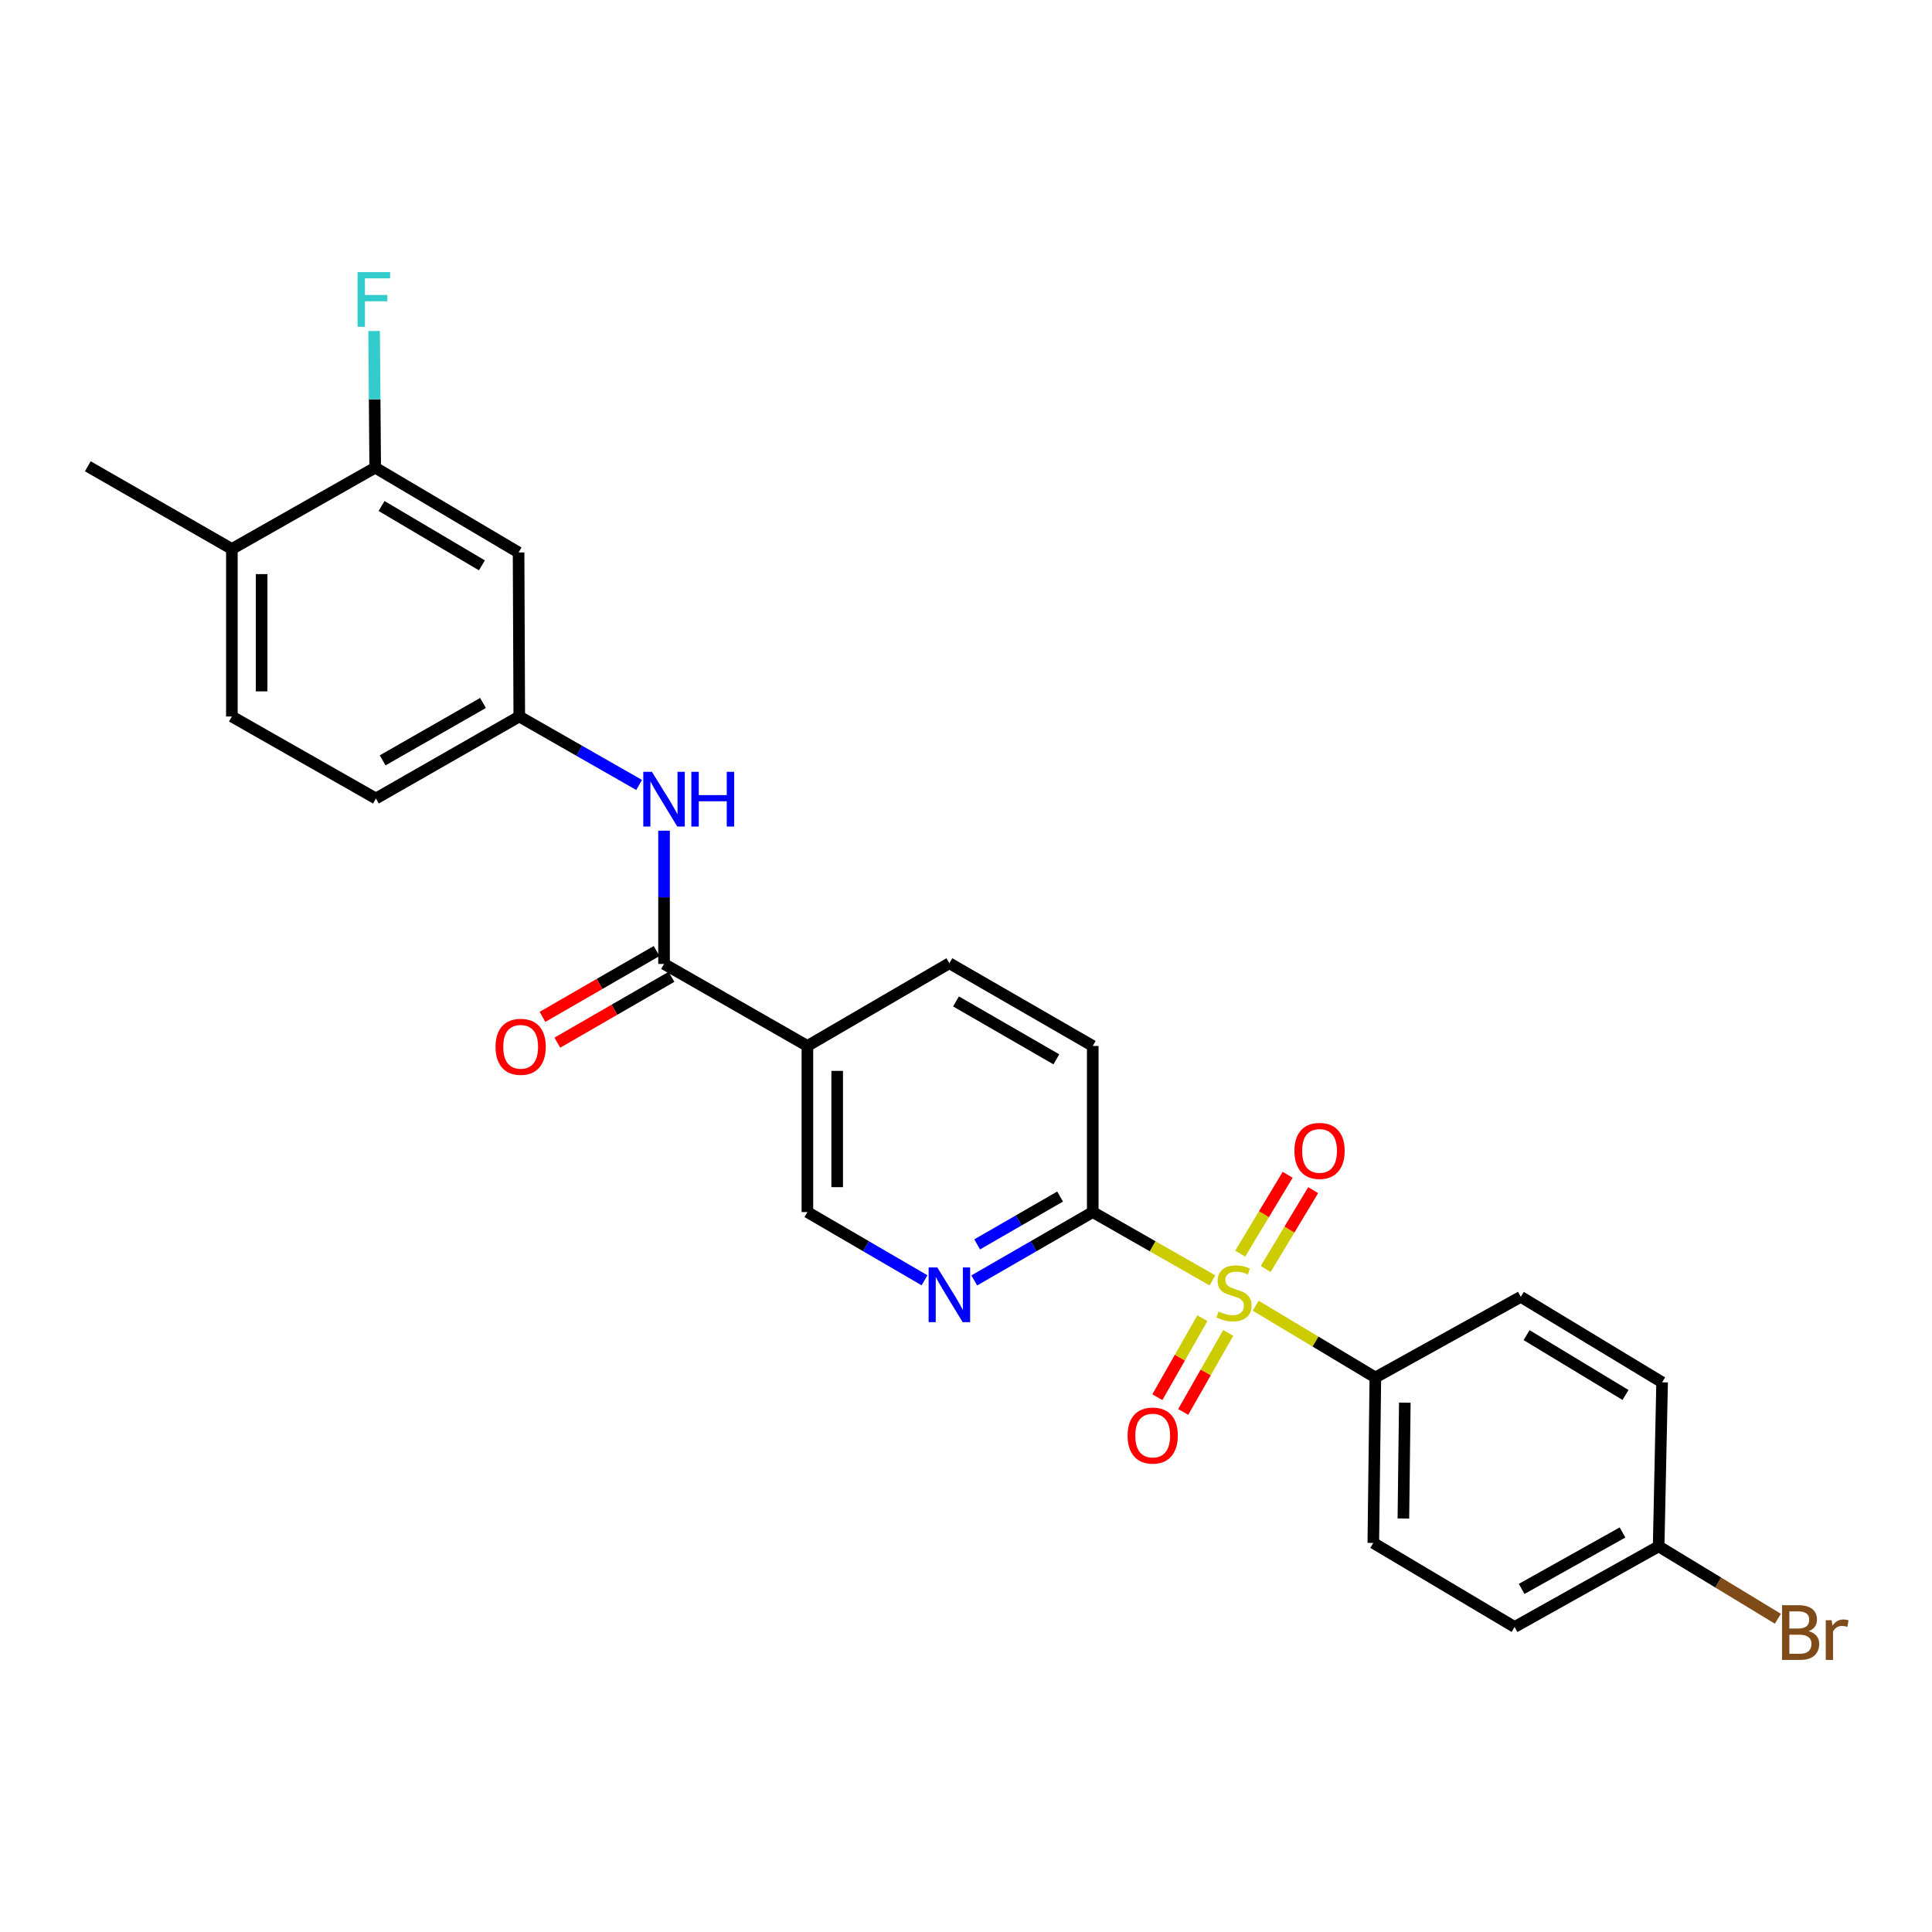 <?xml version='1.0' encoding='iso-8859-1'?>
<svg version='1.1' baseProfile='full'
              xmlns='http://www.w3.org/2000/svg'
                      xmlns:rdkit='http://www.rdkit.org/xml'
                      xmlns:xlink='http://www.w3.org/1999/xlink'
                  xml:space='preserve'
width='1000px' height='1000px' viewBox='0 0 1000 1000'>
<!-- END OF HEADER -->
<rect style='opacity:1.0;fill:#FFFFFF;stroke:none' width='1000' height='1000' x='0' y='0'> </rect>
<path class='bond-1' d='M 627.543,662.724 L 596.574,645.047' style='fill:none;fill-rule:evenodd;stroke:#CCCC00;stroke-width:6px;stroke-linecap:butt;stroke-linejoin:miter;stroke-opacity:1' />
<path class='bond-1' d='M 596.574,645.047 L 565.605,627.369' style='fill:none;fill-rule:evenodd;stroke:#000000;stroke-width:6px;stroke-linecap:butt;stroke-linejoin:miter;stroke-opacity:1' />
<path class='bond-5' d='M 649.94,675.833 L 680.912,694.407' style='fill:none;fill-rule:evenodd;stroke:#CCCC00;stroke-width:6px;stroke-linecap:butt;stroke-linejoin:miter;stroke-opacity:1' />
<path class='bond-5' d='M 680.912,694.407 L 711.884,712.981' style='fill:none;fill-rule:evenodd;stroke:#000000;stroke-width:6px;stroke-linecap:butt;stroke-linejoin:miter;stroke-opacity:1' />
<path class='bond-8' d='M 655.124,656.819 L 667.41,636.422' style='fill:none;fill-rule:evenodd;stroke:#CCCC00;stroke-width:6px;stroke-linecap:butt;stroke-linejoin:miter;stroke-opacity:1' />
<path class='bond-8' d='M 667.41,636.422 L 679.696,616.024' style='fill:none;fill-rule:evenodd;stroke:#FF0000;stroke-width:6px;stroke-linecap:butt;stroke-linejoin:miter;stroke-opacity:1' />
<path class='bond-8' d='M 641.925,648.869 L 654.211,628.471' style='fill:none;fill-rule:evenodd;stroke:#CCCC00;stroke-width:6px;stroke-linecap:butt;stroke-linejoin:miter;stroke-opacity:1' />
<path class='bond-8' d='M 654.211,628.471 L 666.497,608.074' style='fill:none;fill-rule:evenodd;stroke:#FF0000;stroke-width:6px;stroke-linecap:butt;stroke-linejoin:miter;stroke-opacity:1' />
<path class='bond-9' d='M 622.342,682.299 L 610.689,702.744' style='fill:none;fill-rule:evenodd;stroke:#CCCC00;stroke-width:6px;stroke-linecap:butt;stroke-linejoin:miter;stroke-opacity:1' />
<path class='bond-9' d='M 610.689,702.744 L 599.037,723.188' style='fill:none;fill-rule:evenodd;stroke:#FF0000;stroke-width:6px;stroke-linecap:butt;stroke-linejoin:miter;stroke-opacity:1' />
<path class='bond-9' d='M 635.729,689.929 L 624.076,710.374' style='fill:none;fill-rule:evenodd;stroke:#CCCC00;stroke-width:6px;stroke-linecap:butt;stroke-linejoin:miter;stroke-opacity:1' />
<path class='bond-9' d='M 624.076,710.374 L 612.424,730.818' style='fill:none;fill-rule:evenodd;stroke:#FF0000;stroke-width:6px;stroke-linecap:butt;stroke-linejoin:miter;stroke-opacity:1' />
<path class='bond-0' d='M 343.705,498.93 L 417.914,541.381' style='fill:none;fill-rule:evenodd;stroke:#000000;stroke-width:6px;stroke-linecap:butt;stroke-linejoin:miter;stroke-opacity:1' />
<path class='bond-4' d='M 343.705,498.93 L 343.705,464.441' style='fill:none;fill-rule:evenodd;stroke:#000000;stroke-width:6px;stroke-linecap:butt;stroke-linejoin:miter;stroke-opacity:1' />
<path class='bond-4' d='M 343.705,464.441 L 343.705,429.952' style='fill:none;fill-rule:evenodd;stroke:#0000FF;stroke-width:6px;stroke-linecap:butt;stroke-linejoin:miter;stroke-opacity:1' />
<path class='bond-12' d='M 339.855,492.257 L 310.321,509.294' style='fill:none;fill-rule:evenodd;stroke:#000000;stroke-width:6px;stroke-linecap:butt;stroke-linejoin:miter;stroke-opacity:1' />
<path class='bond-12' d='M 310.321,509.294 L 280.787,526.332' style='fill:none;fill-rule:evenodd;stroke:#FF0000;stroke-width:6px;stroke-linecap:butt;stroke-linejoin:miter;stroke-opacity:1' />
<path class='bond-12' d='M 347.554,505.603 L 318.021,522.641' style='fill:none;fill-rule:evenodd;stroke:#000000;stroke-width:6px;stroke-linecap:butt;stroke-linejoin:miter;stroke-opacity:1' />
<path class='bond-12' d='M 318.021,522.641 L 288.487,539.679' style='fill:none;fill-rule:evenodd;stroke:#FF0000;stroke-width:6px;stroke-linecap:butt;stroke-linejoin:miter;stroke-opacity:1' />
<path class='bond-3' d='M 565.605,627.369 L 534.941,645.058' style='fill:none;fill-rule:evenodd;stroke:#000000;stroke-width:6px;stroke-linecap:butt;stroke-linejoin:miter;stroke-opacity:1' />
<path class='bond-3' d='M 534.941,645.058 L 504.278,662.748' style='fill:none;fill-rule:evenodd;stroke:#0000FF;stroke-width:6px;stroke-linecap:butt;stroke-linejoin:miter;stroke-opacity:1' />
<path class='bond-3' d='M 548.706,619.329 L 527.242,631.711' style='fill:none;fill-rule:evenodd;stroke:#000000;stroke-width:6px;stroke-linecap:butt;stroke-linejoin:miter;stroke-opacity:1' />
<path class='bond-3' d='M 527.242,631.711 L 505.777,644.094' style='fill:none;fill-rule:evenodd;stroke:#0000FF;stroke-width:6px;stroke-linecap:butt;stroke-linejoin:miter;stroke-opacity:1' />
<path class='bond-15' d='M 565.605,627.369 L 565.605,541.381' style='fill:none;fill-rule:evenodd;stroke:#000000;stroke-width:6px;stroke-linecap:butt;stroke-linejoin:miter;stroke-opacity:1' />
<path class='bond-2' d='M 417.914,541.381 L 491.396,498.57' style='fill:none;fill-rule:evenodd;stroke:#000000;stroke-width:6px;stroke-linecap:butt;stroke-linejoin:miter;stroke-opacity:1' />
<path class='bond-27' d='M 417.914,541.381 L 417.914,627.369' style='fill:none;fill-rule:evenodd;stroke:#000000;stroke-width:6px;stroke-linecap:butt;stroke-linejoin:miter;stroke-opacity:1' />
<path class='bond-27' d='M 433.323,554.279 L 433.323,614.471' style='fill:none;fill-rule:evenodd;stroke:#000000;stroke-width:6px;stroke-linecap:butt;stroke-linejoin:miter;stroke-opacity:1' />
<path class='bond-10' d='M 478.53,662.683 L 448.222,645.026' style='fill:none;fill-rule:evenodd;stroke:#0000FF;stroke-width:6px;stroke-linecap:butt;stroke-linejoin:miter;stroke-opacity:1' />
<path class='bond-10' d='M 448.222,645.026 L 417.914,627.369' style='fill:none;fill-rule:evenodd;stroke:#000000;stroke-width:6px;stroke-linecap:butt;stroke-linejoin:miter;stroke-opacity:1' />
<path class='bond-11' d='M 330.807,406.293 L 299.792,388.576' style='fill:none;fill-rule:evenodd;stroke:#0000FF;stroke-width:6px;stroke-linecap:butt;stroke-linejoin:miter;stroke-opacity:1' />
<path class='bond-11' d='M 299.792,388.576 L 268.776,370.859' style='fill:none;fill-rule:evenodd;stroke:#000000;stroke-width:6px;stroke-linecap:butt;stroke-linejoin:miter;stroke-opacity:1' />
<path class='bond-16' d='M 711.884,712.981 L 710.822,798.618' style='fill:none;fill-rule:evenodd;stroke:#000000;stroke-width:6px;stroke-linecap:butt;stroke-linejoin:miter;stroke-opacity:1' />
<path class='bond-16' d='M 727.132,726.017 L 726.389,785.964' style='fill:none;fill-rule:evenodd;stroke:#000000;stroke-width:6px;stroke-linecap:butt;stroke-linejoin:miter;stroke-opacity:1' />
<path class='bond-17' d='M 711.884,712.981 L 787.163,671.241' style='fill:none;fill-rule:evenodd;stroke:#000000;stroke-width:6px;stroke-linecap:butt;stroke-linejoin:miter;stroke-opacity:1' />
<path class='bond-6' d='M 194.207,242.052 L 268.417,285.958' style='fill:none;fill-rule:evenodd;stroke:#000000;stroke-width:6px;stroke-linecap:butt;stroke-linejoin:miter;stroke-opacity:1' />
<path class='bond-6' d='M 197.493,261.899 L 249.439,292.633' style='fill:none;fill-rule:evenodd;stroke:#000000;stroke-width:6px;stroke-linecap:butt;stroke-linejoin:miter;stroke-opacity:1' />
<path class='bond-19' d='M 194.207,242.052 L 193.922,206.691' style='fill:none;fill-rule:evenodd;stroke:#000000;stroke-width:6px;stroke-linecap:butt;stroke-linejoin:miter;stroke-opacity:1' />
<path class='bond-19' d='M 193.922,206.691 L 193.637,171.33' style='fill:none;fill-rule:evenodd;stroke:#33CCCC;stroke-width:6px;stroke-linecap:butt;stroke-linejoin:miter;stroke-opacity:1' />
<path class='bond-28' d='M 194.207,242.052 L 120.015,284.152' style='fill:none;fill-rule:evenodd;stroke:#000000;stroke-width:6px;stroke-linecap:butt;stroke-linejoin:miter;stroke-opacity:1' />
<path class='bond-7' d='M 268.417,285.958 L 268.776,370.859' style='fill:none;fill-rule:evenodd;stroke:#000000;stroke-width:6px;stroke-linecap:butt;stroke-linejoin:miter;stroke-opacity:1' />
<path class='bond-20' d='M 268.776,370.859 L 194.575,413.301' style='fill:none;fill-rule:evenodd;stroke:#000000;stroke-width:6px;stroke-linecap:butt;stroke-linejoin:miter;stroke-opacity:1' />
<path class='bond-20' d='M 249.996,363.85 L 198.055,393.56' style='fill:none;fill-rule:evenodd;stroke:#000000;stroke-width:6px;stroke-linecap:butt;stroke-linejoin:miter;stroke-opacity:1' />
<path class='bond-13' d='M 491.396,498.57 L 565.605,541.381' style='fill:none;fill-rule:evenodd;stroke:#000000;stroke-width:6px;stroke-linecap:butt;stroke-linejoin:miter;stroke-opacity:1' />
<path class='bond-13' d='M 494.828,518.339 L 546.774,548.306' style='fill:none;fill-rule:evenodd;stroke:#000000;stroke-width:6px;stroke-linecap:butt;stroke-linejoin:miter;stroke-opacity:1' />
<path class='bond-14' d='M 120.015,284.152 L 120.015,370.859' style='fill:none;fill-rule:evenodd;stroke:#000000;stroke-width:6px;stroke-linecap:butt;stroke-linejoin:miter;stroke-opacity:1' />
<path class='bond-14' d='M 135.423,297.158 L 135.423,357.853' style='fill:none;fill-rule:evenodd;stroke:#000000;stroke-width:6px;stroke-linecap:butt;stroke-linejoin:miter;stroke-opacity:1' />
<path class='bond-25' d='M 120.015,284.152 L 45.455,241.35' style='fill:none;fill-rule:evenodd;stroke:#000000;stroke-width:6px;stroke-linecap:butt;stroke-linejoin:miter;stroke-opacity:1' />
<path class='bond-23' d='M 710.822,798.618 L 783.945,842.122' style='fill:none;fill-rule:evenodd;stroke:#000000;stroke-width:6px;stroke-linecap:butt;stroke-linejoin:miter;stroke-opacity:1' />
<path class='bond-22' d='M 787.163,671.241 L 860.303,715.489' style='fill:none;fill-rule:evenodd;stroke:#000000;stroke-width:6px;stroke-linecap:butt;stroke-linejoin:miter;stroke-opacity:1' />
<path class='bond-22' d='M 790.158,691.062 L 841.356,722.035' style='fill:none;fill-rule:evenodd;stroke:#000000;stroke-width:6px;stroke-linecap:butt;stroke-linejoin:miter;stroke-opacity:1' />
<path class='bond-18' d='M 120.015,370.859 L 194.575,413.301' style='fill:none;fill-rule:evenodd;stroke:#000000;stroke-width:6px;stroke-linecap:butt;stroke-linejoin:miter;stroke-opacity:1' />
<path class='bond-21' d='M 858.514,800.39 L 860.303,715.489' style='fill:none;fill-rule:evenodd;stroke:#000000;stroke-width:6px;stroke-linecap:butt;stroke-linejoin:miter;stroke-opacity:1' />
<path class='bond-24' d='M 858.514,800.39 L 889.37,819.125' style='fill:none;fill-rule:evenodd;stroke:#000000;stroke-width:6px;stroke-linecap:butt;stroke-linejoin:miter;stroke-opacity:1' />
<path class='bond-24' d='M 889.37,819.125 L 920.226,837.861' style='fill:none;fill-rule:evenodd;stroke:#7F4C19;stroke-width:6px;stroke-linecap:butt;stroke-linejoin:miter;stroke-opacity:1' />
<path class='bond-26' d='M 858.514,800.39 L 783.945,842.122' style='fill:none;fill-rule:evenodd;stroke:#000000;stroke-width:6px;stroke-linecap:butt;stroke-linejoin:miter;stroke-opacity:1' />
<path class='bond-26' d='M 839.803,793.204 L 787.605,822.416' style='fill:none;fill-rule:evenodd;stroke:#000000;stroke-width:6px;stroke-linecap:butt;stroke-linejoin:miter;stroke-opacity:1' />
<path  class='atom-0' d='M 630.727 678.829
Q 631.047 678.949, 632.367 679.509
Q 633.687 680.069, 635.127 680.429
Q 636.607 680.749, 638.047 680.749
Q 640.727 680.749, 642.287 679.469
Q 643.847 678.149, 643.847 675.869
Q 643.847 674.309, 643.047 673.349
Q 642.287 672.389, 641.087 671.869
Q 639.887 671.349, 637.887 670.749
Q 635.367 669.989, 633.847 669.269
Q 632.367 668.549, 631.287 667.029
Q 630.247 665.509, 630.247 662.949
Q 630.247 659.389, 632.647 657.189
Q 635.087 654.989, 639.887 654.989
Q 643.167 654.989, 646.887 656.549
L 645.967 659.629
Q 642.567 658.229, 640.007 658.229
Q 637.247 658.229, 635.727 659.389
Q 634.207 660.509, 634.247 662.469
Q 634.247 663.989, 635.007 664.909
Q 635.807 665.829, 636.927 666.349
Q 638.087 666.869, 640.007 667.469
Q 642.567 668.269, 644.087 669.069
Q 645.607 669.869, 646.687 671.509
Q 647.807 673.109, 647.807 675.869
Q 647.807 679.789, 645.167 681.909
Q 642.567 683.989, 638.207 683.989
Q 635.687 683.989, 633.767 683.429
Q 631.887 682.909, 629.647 681.989
L 630.727 678.829
' fill='#CCCC00'/>
<path  class='atom-4' d='M 485.136 656.019
L 494.416 671.019
Q 495.336 672.499, 496.816 675.179
Q 498.296 677.859, 498.376 678.019
L 498.376 656.019
L 502.136 656.019
L 502.136 684.339
L 498.256 684.339
L 488.296 667.939
Q 487.136 666.019, 485.896 663.819
Q 484.696 661.619, 484.336 660.939
L 484.336 684.339
L 480.656 684.339
L 480.656 656.019
L 485.136 656.019
' fill='#0000FF'/>
<path  class='atom-5' d='M 337.445 399.501
L 346.725 414.501
Q 347.645 415.981, 349.125 418.661
Q 350.605 421.341, 350.685 421.501
L 350.685 399.501
L 354.445 399.501
L 354.445 427.821
L 350.565 427.821
L 340.605 411.421
Q 339.445 409.501, 338.205 407.301
Q 337.005 405.101, 336.645 404.421
L 336.645 427.821
L 332.965 427.821
L 332.965 399.501
L 337.445 399.501
' fill='#0000FF'/>
<path  class='atom-5' d='M 357.845 399.501
L 361.685 399.501
L 361.685 411.541
L 376.165 411.541
L 376.165 399.501
L 380.005 399.501
L 380.005 427.821
L 376.165 427.821
L 376.165 414.741
L 361.685 414.741
L 361.685 427.821
L 357.845 427.821
L 357.845 399.501
' fill='#0000FF'/>
<path  class='atom-9' d='M 669.993 595.699
Q 669.993 588.899, 673.353 585.099
Q 676.713 581.299, 682.993 581.299
Q 689.273 581.299, 692.633 585.099
Q 695.993 588.899, 695.993 595.699
Q 695.993 602.579, 692.593 606.499
Q 689.193 610.379, 682.993 610.379
Q 676.753 610.379, 673.353 606.499
Q 669.993 602.619, 669.993 595.699
M 682.993 607.179
Q 687.313 607.179, 689.633 604.299
Q 691.993 601.379, 691.993 595.699
Q 691.993 590.139, 689.633 587.339
Q 687.313 584.499, 682.993 584.499
Q 678.673 584.499, 676.313 587.299
Q 673.993 590.099, 673.993 595.699
Q 673.993 601.419, 676.313 604.299
Q 678.673 607.179, 682.993 607.179
' fill='#FF0000'/>
<path  class='atom-10' d='M 583.636 743.039
Q 583.636 736.239, 586.996 732.439
Q 590.356 728.639, 596.636 728.639
Q 602.916 728.639, 606.276 732.439
Q 609.636 736.239, 609.636 743.039
Q 609.636 749.919, 606.236 753.839
Q 602.836 757.719, 596.636 757.719
Q 590.396 757.719, 586.996 753.839
Q 583.636 749.959, 583.636 743.039
M 596.636 754.519
Q 600.956 754.519, 603.276 751.639
Q 605.636 748.719, 605.636 743.039
Q 605.636 737.479, 603.276 734.679
Q 600.956 731.839, 596.636 731.839
Q 592.316 731.839, 589.956 734.639
Q 587.636 737.439, 587.636 743.039
Q 587.636 748.759, 589.956 751.639
Q 592.316 754.519, 596.636 754.519
' fill='#FF0000'/>
<path  class='atom-13' d='M 256.495 541.82
Q 256.495 535.02, 259.855 531.22
Q 263.215 527.42, 269.495 527.42
Q 275.775 527.42, 279.135 531.22
Q 282.495 535.02, 282.495 541.82
Q 282.495 548.7, 279.095 552.62
Q 275.695 556.5, 269.495 556.5
Q 263.255 556.5, 259.855 552.62
Q 256.495 548.74, 256.495 541.82
M 269.495 553.3
Q 273.815 553.3, 276.135 550.42
Q 278.495 547.5, 278.495 541.82
Q 278.495 536.26, 276.135 533.46
Q 273.815 530.62, 269.495 530.62
Q 265.175 530.62, 262.815 533.42
Q 260.495 536.22, 260.495 541.82
Q 260.495 547.54, 262.815 550.42
Q 265.175 553.3, 269.495 553.3
' fill='#FF0000'/>
<path  class='atom-20' d='M 185.085 140.833
L 201.925 140.833
L 201.925 144.073
L 188.885 144.073
L 188.885 152.673
L 200.485 152.673
L 200.485 155.953
L 188.885 155.953
L 188.885 169.153
L 185.085 169.153
L 185.085 140.833
' fill='#33CCCC'/>
<path  class='atom-25' d='M 936.135 844.287
Q 938.855 845.047, 940.215 846.727
Q 941.615 848.367, 941.615 850.807
Q 941.615 854.727, 939.095 856.967
Q 936.615 859.167, 931.895 859.167
L 922.375 859.167
L 922.375 830.847
L 930.735 830.847
Q 935.575 830.847, 938.015 832.807
Q 940.455 834.767, 940.455 838.367
Q 940.455 842.647, 936.135 844.287
M 926.175 834.047
L 926.175 842.927
L 930.735 842.927
Q 933.535 842.927, 934.975 841.807
Q 936.455 840.647, 936.455 838.367
Q 936.455 834.047, 930.735 834.047
L 926.175 834.047
M 931.895 855.967
Q 934.655 855.967, 936.135 854.647
Q 937.615 853.327, 937.615 850.807
Q 937.615 848.487, 935.975 847.327
Q 934.375 846.127, 931.295 846.127
L 926.175 846.127
L 926.175 855.967
L 931.895 855.967
' fill='#7F4C19'/>
<path  class='atom-25' d='M 948.055 838.607
L 948.495 841.447
Q 950.655 838.247, 954.175 838.247
Q 955.295 838.247, 956.815 838.647
L 956.215 842.007
Q 954.495 841.607, 953.535 841.607
Q 951.855 841.607, 950.735 842.287
Q 949.655 842.927, 948.775 844.487
L 948.775 859.167
L 945.015 859.167
L 945.015 838.607
L 948.055 838.607
' fill='#7F4C19'/>
</svg>
